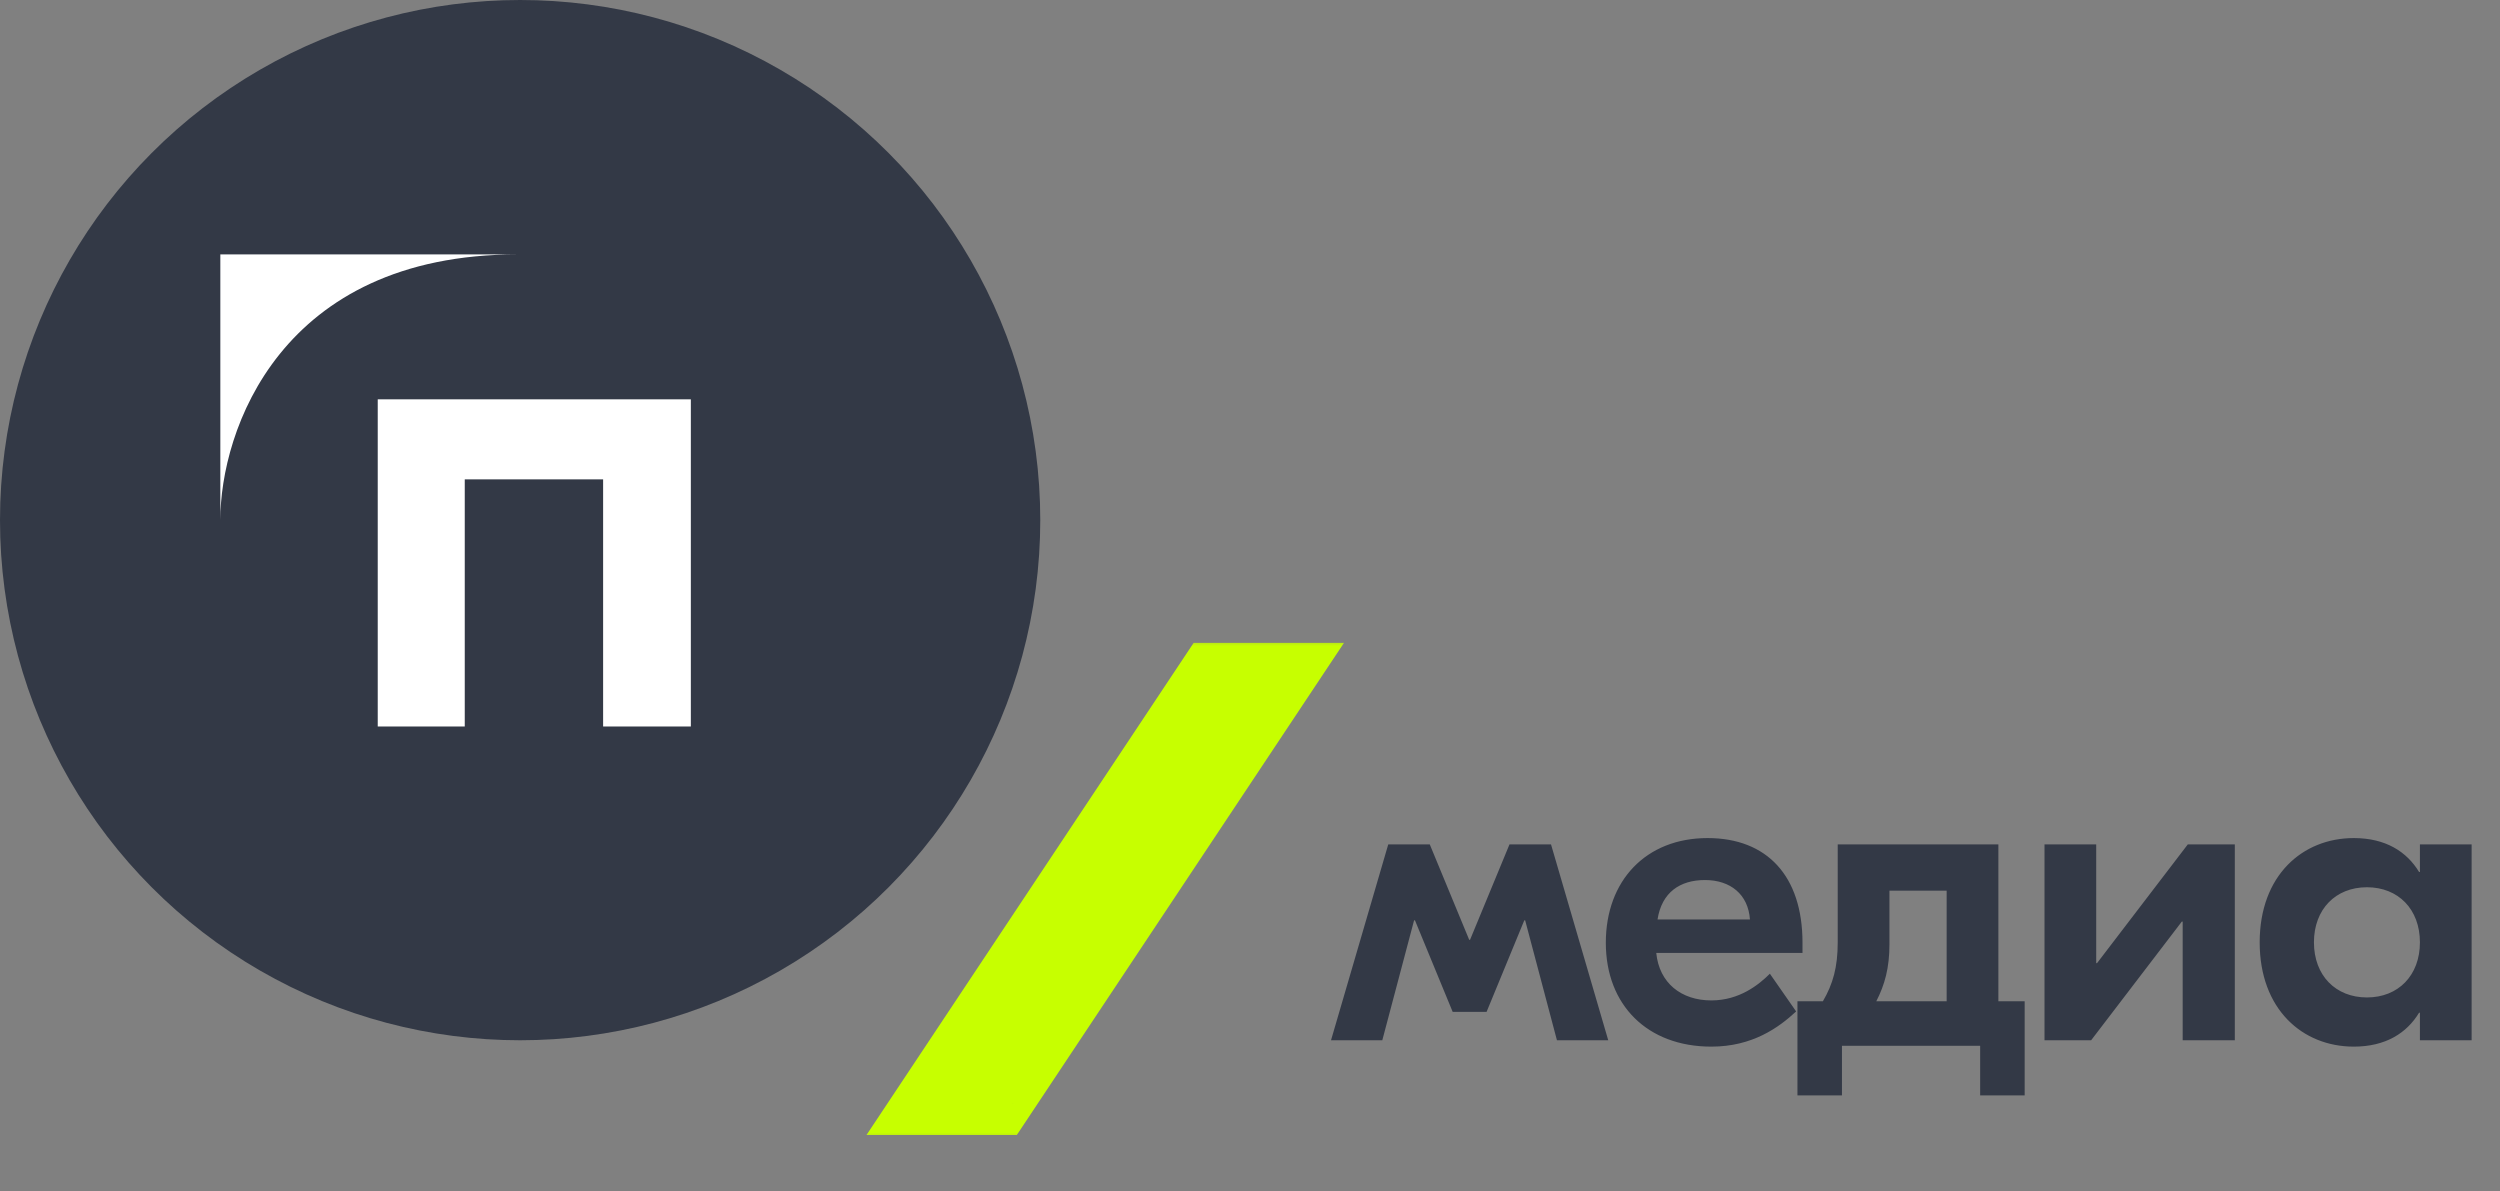 <?xml version="1.0" encoding="UTF-8"?> <svg xmlns="http://www.w3.org/2000/svg" width="149" height="71" viewBox="0 0 149 71" fill="none"><rect x="0" y="0" width="149" height="71" fill="#808080" stroke="none"/><g clip-path="url(#clip0_1737_3024)"><mask id="path-1-outside-1_1737_3024" maskUnits="userSpaceOnUse" x="51" y="38" width="30" height="30" fill="black"><rect fill="white" x="51" y="38" width="30" height="30"></rect><path d="M75.166 40.961L59.185 65H56.578L72.559 40.961H75.166Z"></path></mask><path d="M75.166 40.961L59.185 65H56.578L72.559 40.961H75.166Z" fill="#C7FF00"></path><path d="M75.166 40.961L77.369 42.425L80.101 38.316H75.166V40.961ZM59.185 65V67.645H60.603L61.388 66.464L59.185 65ZM56.578 65L54.375 63.536L51.643 67.645H56.578V65ZM72.559 40.961V38.316H71.141L70.356 39.496L72.559 40.961ZM72.963 39.496L56.983 63.536L61.388 66.464L77.369 42.425L72.963 39.496ZM59.185 62.355H56.578V67.645H59.185V62.355ZM58.781 66.464L74.762 42.425L70.356 39.496L54.375 63.536L58.781 66.464ZM72.559 43.606H75.166V38.316H72.559V43.606Z" fill="#C7FF00" mask="url(#path-1-outside-1_1737_3024)"></path><path d="M82.385 62H79.328L82.739 50.328H85.215L87.564 56.012H87.615L89.965 50.328H92.441L95.851 62H92.794L90.899 54.85H90.849L88.6 60.307H86.579L84.331 54.85H84.28L82.385 62ZM101.77 49.949C105.307 49.949 107.429 52.197 107.429 56.189V56.796H98.713C98.89 58.589 100.203 59.625 101.997 59.625C103.665 59.625 104.827 58.69 105.484 58.033L107.05 60.282C106.014 61.242 104.448 62.379 101.997 62.379C98.182 62.379 95.707 59.903 95.707 56.189C95.707 52.475 98.107 49.949 101.77 49.949ZM101.618 52.45C100.128 52.45 99.041 53.183 98.789 54.8H104.296C104.195 53.309 103.134 52.45 101.618 52.45ZM119.103 50.328V59.676H120.67V65.284H118.017V62.328H109.781V65.284H107.128V59.676H108.644C109.25 58.64 109.528 57.629 109.528 56.164V50.328H119.103ZM112.611 53.082V56.29C112.611 57.68 112.333 58.69 111.827 59.676H116.021V53.082H112.611ZM124.631 62H121.852V50.328H124.934V57.402H124.984L130.391 50.328H133.195V62H130.088V54.926H130.037L124.631 62ZM140.286 62.379C137.229 62.379 134.677 60.156 134.677 56.164C134.677 52.172 137.229 49.949 140.286 49.949C142.181 49.949 143.444 50.758 144.177 51.97H144.227V50.328H147.309V62H144.227V60.358H144.177C143.444 61.571 142.181 62.379 140.286 62.379ZM141.069 59.448C142.939 59.448 144.227 58.135 144.227 56.164C144.227 54.193 142.939 52.88 141.069 52.88C139.2 52.88 137.911 54.193 137.911 56.164C137.911 58.135 139.2 59.448 141.069 59.448Z" fill="#333946"></path><circle cx="31" cy="31" r="31" fill="#333946"></circle><mask id="mask0_1737_3024" style="mask-type:alpha" maskUnits="userSpaceOnUse" x="5" y="10" width="39" height="42"><rect x="5.273" y="10.262" width="37.983" height="41.476" fill="#D9D9D9"></rect></mask><g mask="url(#mask0_1737_3024)"><path d="M41.174 23.8V43.299H35.946V28.57H27.699V43.299H22.513V23.8H41.174Z" fill="white"></path><path d="M50.904 51.74H45.718V23.8H50.904V26.544H50.99C52.222 24.518 54.348 23.167 57.536 23.167C62.68 23.167 66.973 26.881 66.973 33.55C66.973 40.218 62.68 43.932 57.536 43.932C54.348 43.932 52.222 42.581 50.99 40.556H50.904V51.74ZM56.218 39.036C59.364 39.036 61.532 36.842 61.532 33.55C61.532 30.258 59.364 28.063 56.218 28.063C53.072 28.063 50.904 30.258 50.904 33.55C50.904 36.842 53.072 39.036 56.218 39.036Z" fill="white"></path><path d="M80.069 23.167C86.318 23.167 90.951 27.43 90.951 33.55C90.951 39.669 86.318 43.932 80.069 43.932C73.82 43.932 69.187 39.669 69.187 33.55C69.187 27.43 73.82 23.167 80.069 23.167ZM80.069 28.063C76.881 28.063 74.543 30.215 74.543 33.55C74.543 36.884 76.881 39.036 80.069 39.036C83.257 39.036 85.553 36.884 85.553 33.55C85.553 30.215 83.257 28.063 80.069 28.063Z" fill="white"></path><path d="M108.358 33.001V33.043C111.036 33.381 112.609 34.816 112.609 37.728C112.609 41.653 109.378 43.299 105.935 43.299H94.33V23.8H105.935C109.676 23.8 112.014 25.615 112.014 28.612C112.014 30.764 110.951 32.452 108.358 33.001ZM104.235 27.641H99.516V31.397H104.277C105.765 31.397 106.615 30.722 106.615 29.456C106.615 28.274 105.765 27.641 104.235 27.641ZM99.516 39.458H104.532C106.148 39.458 107.21 38.699 107.21 37.264C107.21 35.829 106.275 35.111 104.745 35.111H99.516V39.458Z" fill="white"></path><path d="M125.816 23.167C132.065 23.167 136.699 27.43 136.699 33.55C136.699 39.669 132.065 43.932 125.816 43.932C119.568 43.932 114.934 39.669 114.934 33.55C114.934 27.43 119.568 23.167 125.816 23.167ZM125.816 28.063C122.628 28.063 120.29 30.215 120.29 33.55C120.29 36.884 122.628 39.036 125.816 39.036C129.005 39.036 131.3 36.884 131.3 33.55C131.3 30.215 129.005 28.063 125.816 28.063Z" fill="white"></path><path d="M157.061 23.8V39.416H159.697V48.785H155.233V43.847H141.375V48.785H136.912V39.416H139.463C140.483 37.686 140.95 35.997 140.95 33.55V23.8H157.061ZM146.136 28.401V33.761C146.136 36.082 145.669 37.77 144.819 39.416H151.875V28.401H146.136Z" fill="white"></path><path d="M176.351 30.806V23.8H181.58V43.299H176.351V35.533H167.722V43.299H162.536V23.8H167.722V30.806H176.351Z" fill="white"></path><path d="M190.833 43.299H186.157V23.8H191.343V35.618H191.428L200.525 23.8H205.243V43.299H200.015V31.482H199.93L190.833 43.299Z" fill="white"></path><path d="M220.15 32.663L229.247 43.299H222.445L215.091 33.972V43.299H209.862V13.756H215.091V31.861L221.552 23.8H228.184L220.15 32.663Z" fill="white"></path><path d="M13.132 15.163H30.845C16.675 15.163 13.132 25.714 13.132 30.989V15.163Z" fill="white"></path></g></g><defs><clipPath id="clip0_1737_3024"><rect width="149" height="71" fill="white"></rect></clipPath></defs></svg> 